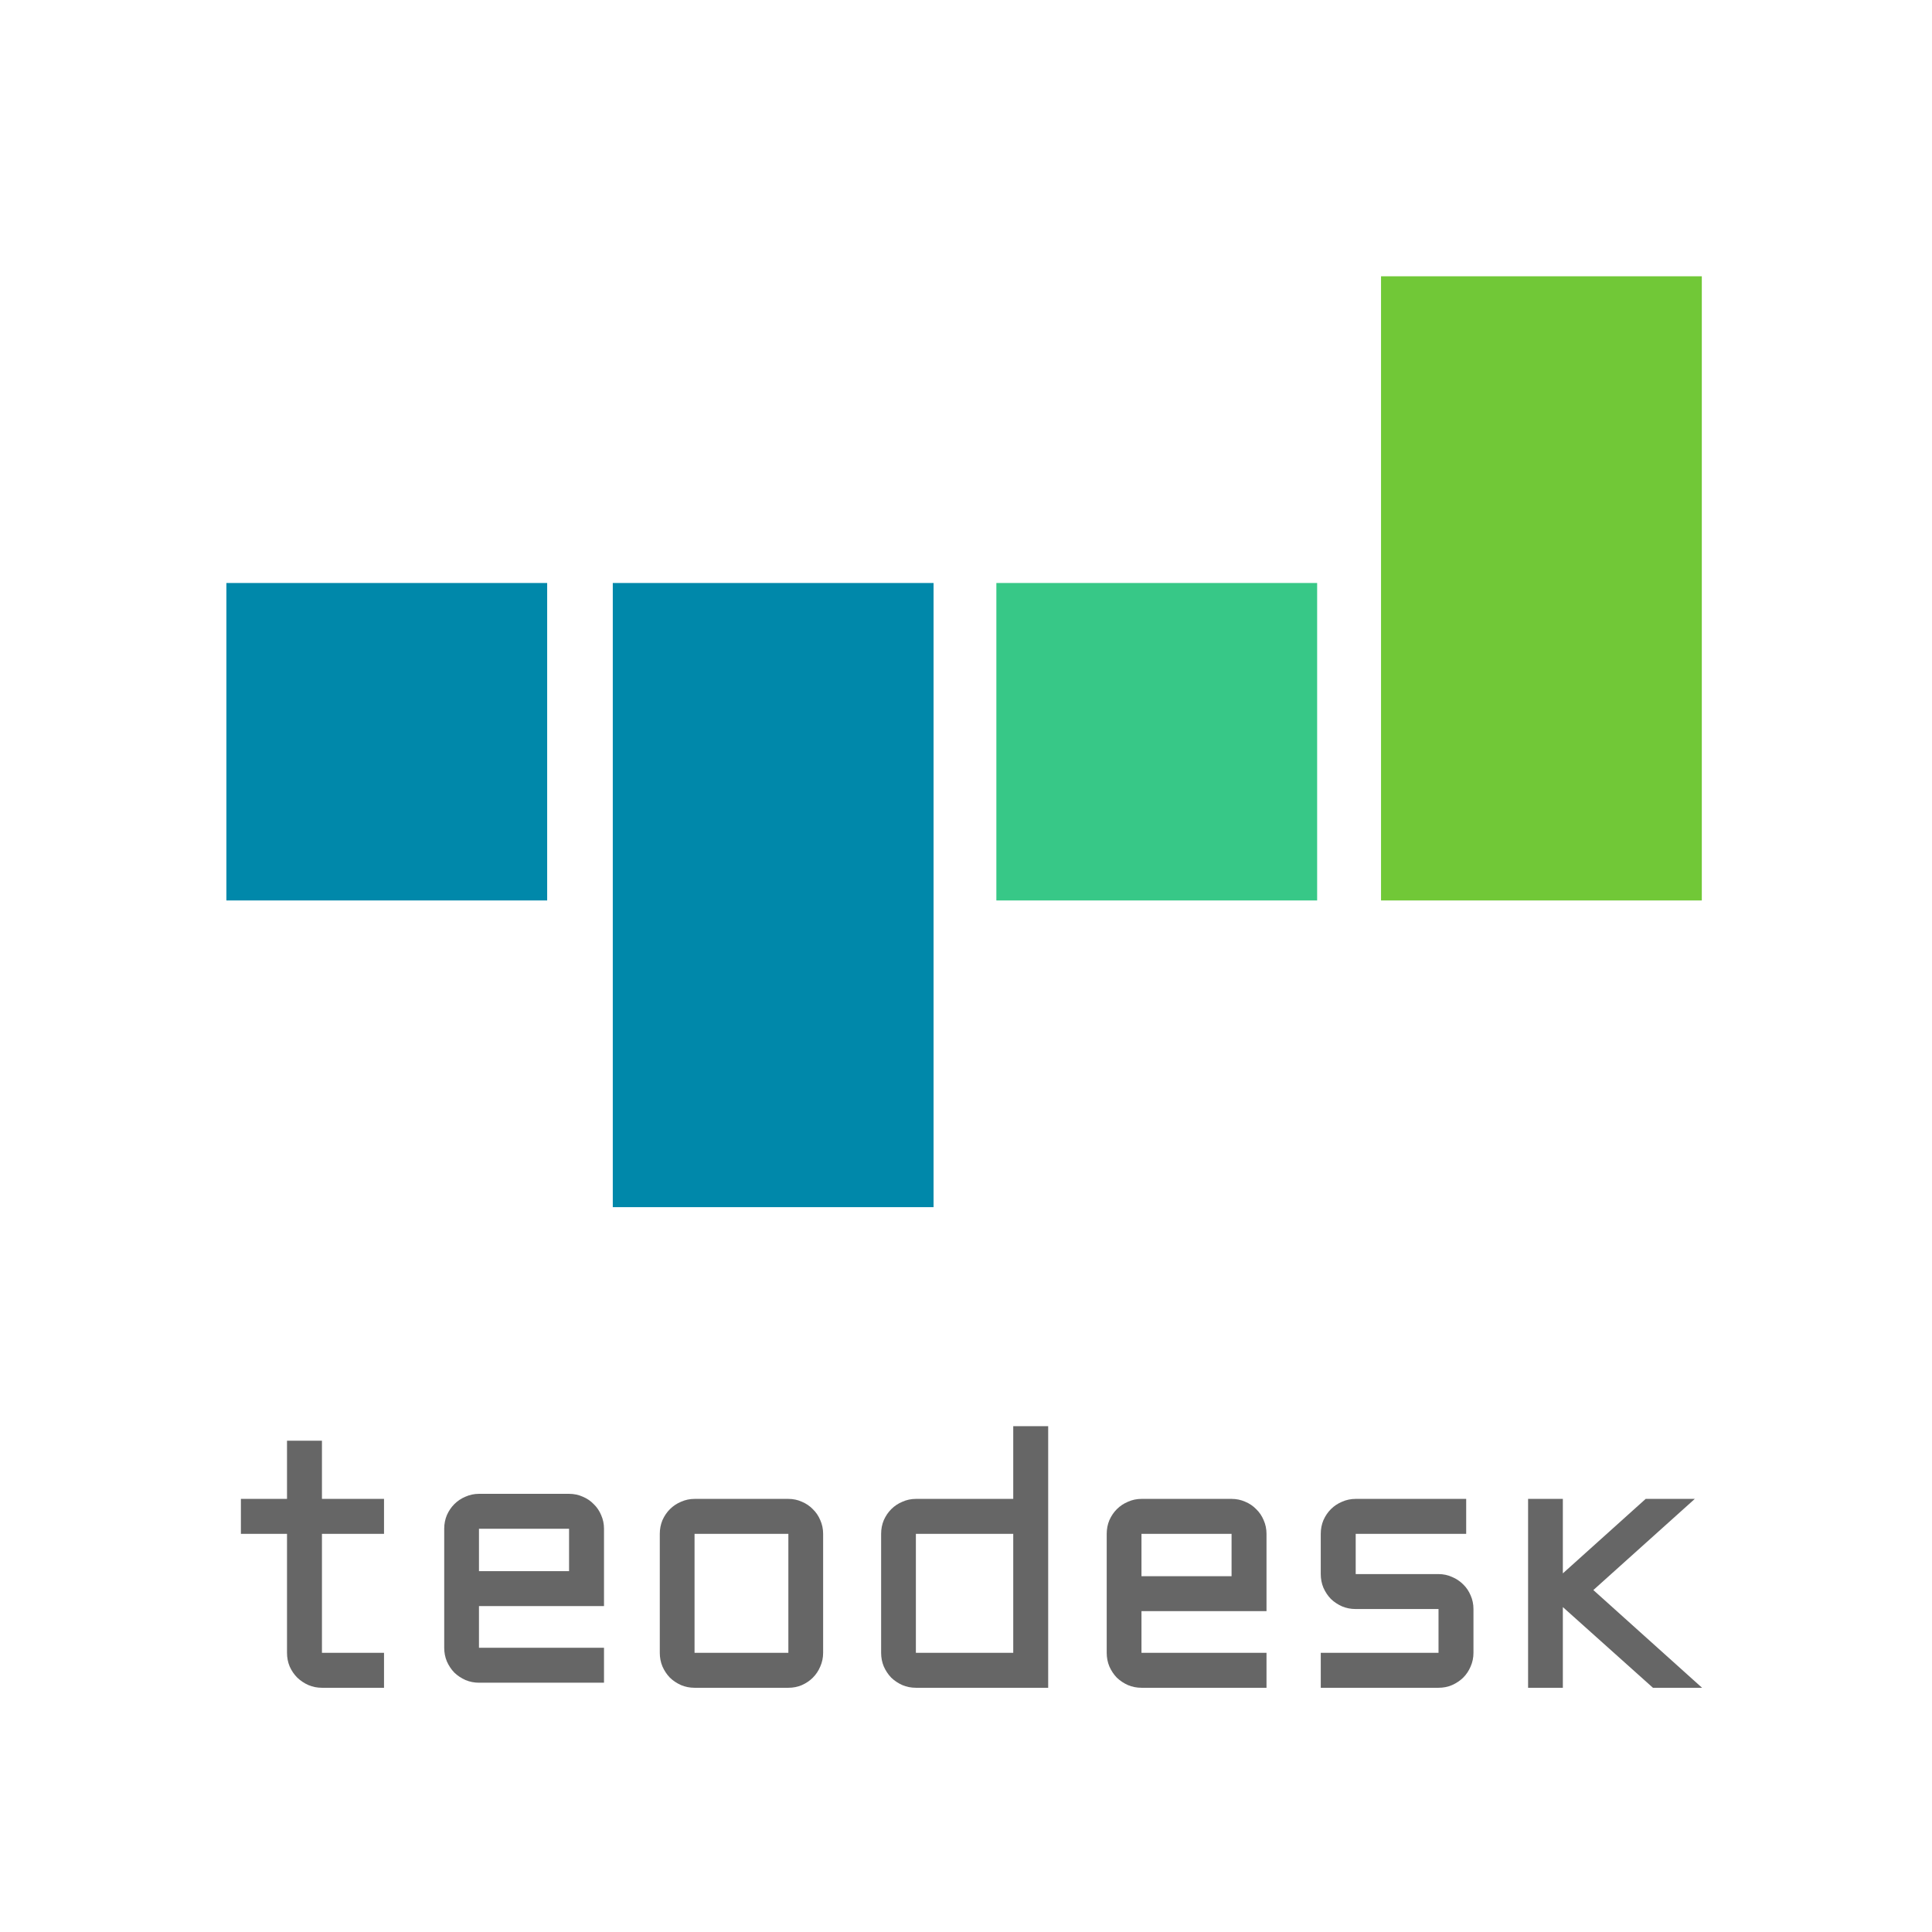 <?xml version="1.0" encoding="UTF-8" standalone="no"?>
<!-- Created with Inkscape (http://www.inkscape.org/) -->

<svg
   xmlns:dc="http://purl.org/dc/elements/1.1/"
   xmlns:cc="http://creativecommons.org/ns#"
   xmlns:rdf="http://www.w3.org/1999/02/22-rdf-syntax-ns#"
   xmlns:svg="http://www.w3.org/2000/svg"
   xmlns="http://www.w3.org/2000/svg"
   xmlns:sodipodi="http://sodipodi.sourceforge.net/DTD/sodipodi-0.dtd"
   xmlns:inkscape="http://www.inkscape.org/namespaces/inkscape"
   width="500"
   height="500"
   viewBox="0 0 132.292 132.292"
   version="1.1"
   id="svg4706"
   inkscape:version="0.92.1 r15371"
   sodipodi:docname="logo-vertical.svg">
  <defs
     id="defs4700" />
  <sodipodi:namedview
     id="base"
     pagecolor="#ffffff"
     bordercolor="#666666"
     borderopacity="1.0"
     inkscape:pageopacity="0.0"
     inkscape:pageshadow="2"
     inkscape:zoom="0.49497475"
     inkscape:cx="-42.346952"
     inkscape:cy="332.30149"
     inkscape:document-units="mm"
     inkscape:current-layer="layer1"
     showgrid="false"
     units="px"
     inkscape:window-width="1366"
     inkscape:window-height="705"
     inkscape:window-x="-8"
     inkscape:window-y="-8"
     inkscape:window-maximized="1"
     showguides="true"
     inkscape:guide-bbox="true">
    <sodipodi:guide
       position="-56.127,206.867"
       orientation="1,0"
       id="guide4508"
       inkscape:locked="false" />
    <sodipodi:guide
       position="-89.803,207.936"
       orientation="1,0"
       id="guide4510"
       inkscape:locked="false" />
  </sodipodi:namedview>
  <g
     inkscape:label="Layer 1"
     inkscape:groupmode="layer"
     id="layer1"
     transform="translate(0,-164.708)">
    <rect
       id="rect225"
       width="21.965"
       height="21.738"
       x="15.502"
       y="-226.366"
       style="display:inline;fill:#0088aa;stroke-width:0.259"
       transform="scale(1,-1)" />
    <rect
       id="rect227"
       width="21.965"
       height="21.738"
       x="68.225"
       y="-226.366"
       style="display:inline;fill:#37c887;fill-opacity:1;stroke-width:0.259"
       transform="scale(1,-1)" />
    <rect
       id="rect229"
       width="21.965"
       height="42.739"
       x="41.96"
       y="-247.367"
       style="display:inline;fill:#0088aa;stroke-width:0.364"
       transform="scale(1,-1)" />
    <rect
       id="rect231"
       width="21.965"
       height="42.739"
       x="94.565"
       y="-226.366"
       style="display:inline;fill:#71c837;stroke-width:0.364"
       transform="scale(1,-1)" />
    <g
       id="g73-7"
       style="display:inline;fill:#666666"
       transform="matrix(0.821,0,0,0.821,181.495,277.147)">
      <g
         id="g5547"
         transform="translate(-253.478,-48.977)">
        <path
           d="m 52.504,37.036 h 3.846 v -4.852 h 2.914 v 4.852 h 5.177 v 2.914 h -5.177 v 9.925 h 5.177 v 2.914 h -5.177 q -0.592,0 -1.124,-0.222 -0.532,-0.237 -0.932,-0.621 -0.399,-0.399 -0.636,-0.932 -0.222,-0.532 -0.222,-1.139 v -9.925 h -3.846 z"
           style="font-style:normal;font-variant:normal;font-weight:normal;font-stretch:normal;font-size:30.293px;line-height:1.25;font-family:Aldrich;-inkscape-font-specification:Aldrich;letter-spacing:0px;word-spacing:0px;fill:#666666;fill-opacity:1;stroke:none;stroke-width:0.473"
           id="path5495"
           inkscape:connector-curvature="0" />
        <path
           d="M 82.788,45.977 H 72.36 v 3.476 H 82.788 v 2.914 l -10.428,10e-6 q -0.592,0 -1.124,-0.222 -0.532,-0.237 -0.932,-0.621 -0.385,-0.399 -0.621,-0.932 -0.222,-0.532 -0.222,-1.139 v -9.925 q 0,-0.606 0.222,-1.139 0.237,-0.532 0.621,-0.917 0.399,-0.399 0.932,-0.621 0.532,-0.237 1.124,-0.237 h 7.514 q 0.606,0 1.139,0.237 0.532,0.222 0.917,0.621 0.399,0.385 0.621,0.917 0.237,0.532 0.237,1.139 z m -10.428,-6.449 v 3.535 h 7.514 v -3.535 z"
           style="font-style:normal;font-variant:normal;font-weight:normal;font-stretch:normal;font-size:30.293px;line-height:1.25;font-family:Aldrich;-inkscape-font-specification:Aldrich;letter-spacing:0px;word-spacing:0px;fill:#666666;fill-opacity:1;stroke:none;stroke-width:0.473"
           id="path5497"
           inkscape:connector-curvature="0" />
        <path
           d="m 101.064,49.875 q 0,0.606 -0.237,1.139 -0.222,0.532 -0.621,0.932 -0.385,0.385 -0.917,0.621 -0.518,0.222 -1.124,0.222 h -7.825 q -0.592,0 -1.124,-0.222 -0.532,-0.237 -0.932,-0.621 -0.385,-0.399 -0.621,-0.932 -0.222,-0.532 -0.222,-1.139 v -9.925 q 0,-0.606 0.222,-1.139 0.237,-0.532 0.621,-0.917 0.399,-0.399 0.932,-0.621 0.532,-0.237 1.124,-0.237 h 7.825 q 0.606,0 1.124,0.237 0.532,0.222 0.917,0.621 0.399,0.385 0.621,0.917 0.237,0.532 0.237,1.139 z m -10.724,-9.925 v 9.925 h 7.825 v -9.925 z"
           style="font-style:normal;font-variant:normal;font-weight:normal;font-stretch:normal;font-size:30.293px;line-height:1.25;font-family:Aldrich;-inkscape-font-specification:Aldrich;letter-spacing:0px;word-spacing:0px;fill:#666666;fill-opacity:1;stroke:none;stroke-width:0.473"
           id="path5499"
           inkscape:connector-curvature="0" />
        <path
           d="m 105.901,39.95 c 0,-0.404 0.074,-0.784 0.222,-1.139 0.158,-0.355 0.365,-0.661 0.621,-0.917 0.266,-0.266 0.577,-0.473 0.932,-0.621 0.355,-0.158 0.73,-0.237 1.124,-0.237 h 8.12 v -6.064 h 2.914 v 21.817 h -2.914 -2.899 -5.221 c -0.394,0 -0.769,-0.074 -1.124,-0.222 -0.355,-0.158 -0.666,-0.365 -0.932,-0.621 -0.256,-0.266 -0.463,-0.577 -0.621,-0.932 -0.148,-0.355 -0.222,-0.735 -0.222,-1.139 z m 2.899,9.925 h 8.12 v -9.925 h -8.12 z"
           style="font-style:normal;font-variant:normal;font-weight:normal;font-stretch:normal;font-size:30.293px;line-height:1.25;font-family:Aldrich;-inkscape-font-specification:Aldrich;letter-spacing:0px;word-spacing:0px;fill:#666666;fill-opacity:1;stroke:none;stroke-width:0.473"
           id="path5501"
           inkscape:connector-curvature="0"
           sodipodi:nodetypes="scccsccccccscccssccccc" />
        <path
           d="m 138.043,46.399 h -10.428 v 3.476 h 10.428 v 2.914 h -10.428 q -0.592,0 -1.124,-0.222 -0.532,-0.237 -0.932,-0.621 -0.385,-0.399 -0.621,-0.932 -0.222,-0.532 -0.222,-1.139 v -9.925 q 0,-0.606 0.222,-1.139 0.237,-0.532 0.621,-0.917 0.399,-0.399 0.932,-0.621 0.532,-0.237 1.124,-0.237 h 7.514 q 0.606,0 1.139,0.237 0.532,0.222 0.917,0.621 0.399,0.385 0.621,0.917 0.237,0.532 0.237,1.139 z m -10.428,-6.449 v 3.535 h 7.514 v -3.535 z"
           style="font-style:normal;font-variant:normal;font-weight:normal;font-stretch:normal;font-size:30.293px;line-height:1.25;font-family:Aldrich;-inkscape-font-specification:Aldrich;letter-spacing:0px;word-spacing:0px;fill:#666666;fill-opacity:1;stroke:none;stroke-width:0.473"
           id="path5503"
           inkscape:connector-curvature="0" />
        <path
           d="m 152.39,49.875 v -3.653 h -6.908 q -0.606,0 -1.139,-0.222 -0.532,-0.237 -0.932,-0.621 -0.385,-0.399 -0.621,-0.932 -0.222,-0.532 -0.222,-1.139 v -3.358 q 0,-0.606 0.222,-1.139 0.237,-0.532 0.621,-0.917 0.399,-0.399 0.932,-0.621 0.532,-0.237 1.139,-0.237 h 9.215 v 2.914 h -9.215 v 3.358 h 6.908 q 0.606,0 1.124,0.237 0.532,0.222 0.932,0.621 0.399,0.385 0.621,0.917 0.237,0.532 0.237,1.139 v 3.653 q 0,0.606 -0.237,1.139 -0.222,0.532 -0.621,0.932 -0.399,0.385 -0.932,0.621 -0.518,0.222 -1.124,0.222 h -9.821 v -2.914 z"
           style="font-style:normal;font-variant:normal;font-weight:normal;font-stretch:normal;font-size:30.293px;line-height:1.25;font-family:Aldrich;-inkscape-font-specification:Aldrich;letter-spacing:0px;word-spacing:0px;fill:#666666;fill-opacity:1;stroke:none;stroke-width:0.473"
           id="path5505"
           inkscape:connector-curvature="0" />
        <path
           d="m 170.273,52.789 -7.514,-6.73 v 6.73 h -2.899 v -15.753 h 2.899 v 6.212 l 6.908,-6.212 h 4.097 l -8.461,7.603 9.067,8.15 z"
           style="font-style:normal;font-variant:normal;font-weight:normal;font-stretch:normal;font-size:30.293px;line-height:1.25;font-family:Aldrich;-inkscape-font-specification:Aldrich;letter-spacing:0px;word-spacing:0px;fill:#666666;fill-opacity:1;stroke:none;stroke-width:0.473"
           id="path5507"
           inkscape:connector-curvature="0"
           sodipodi:nodetypes="cccccccccccc" />
      </g>
    </g>
  </g>
</svg>
